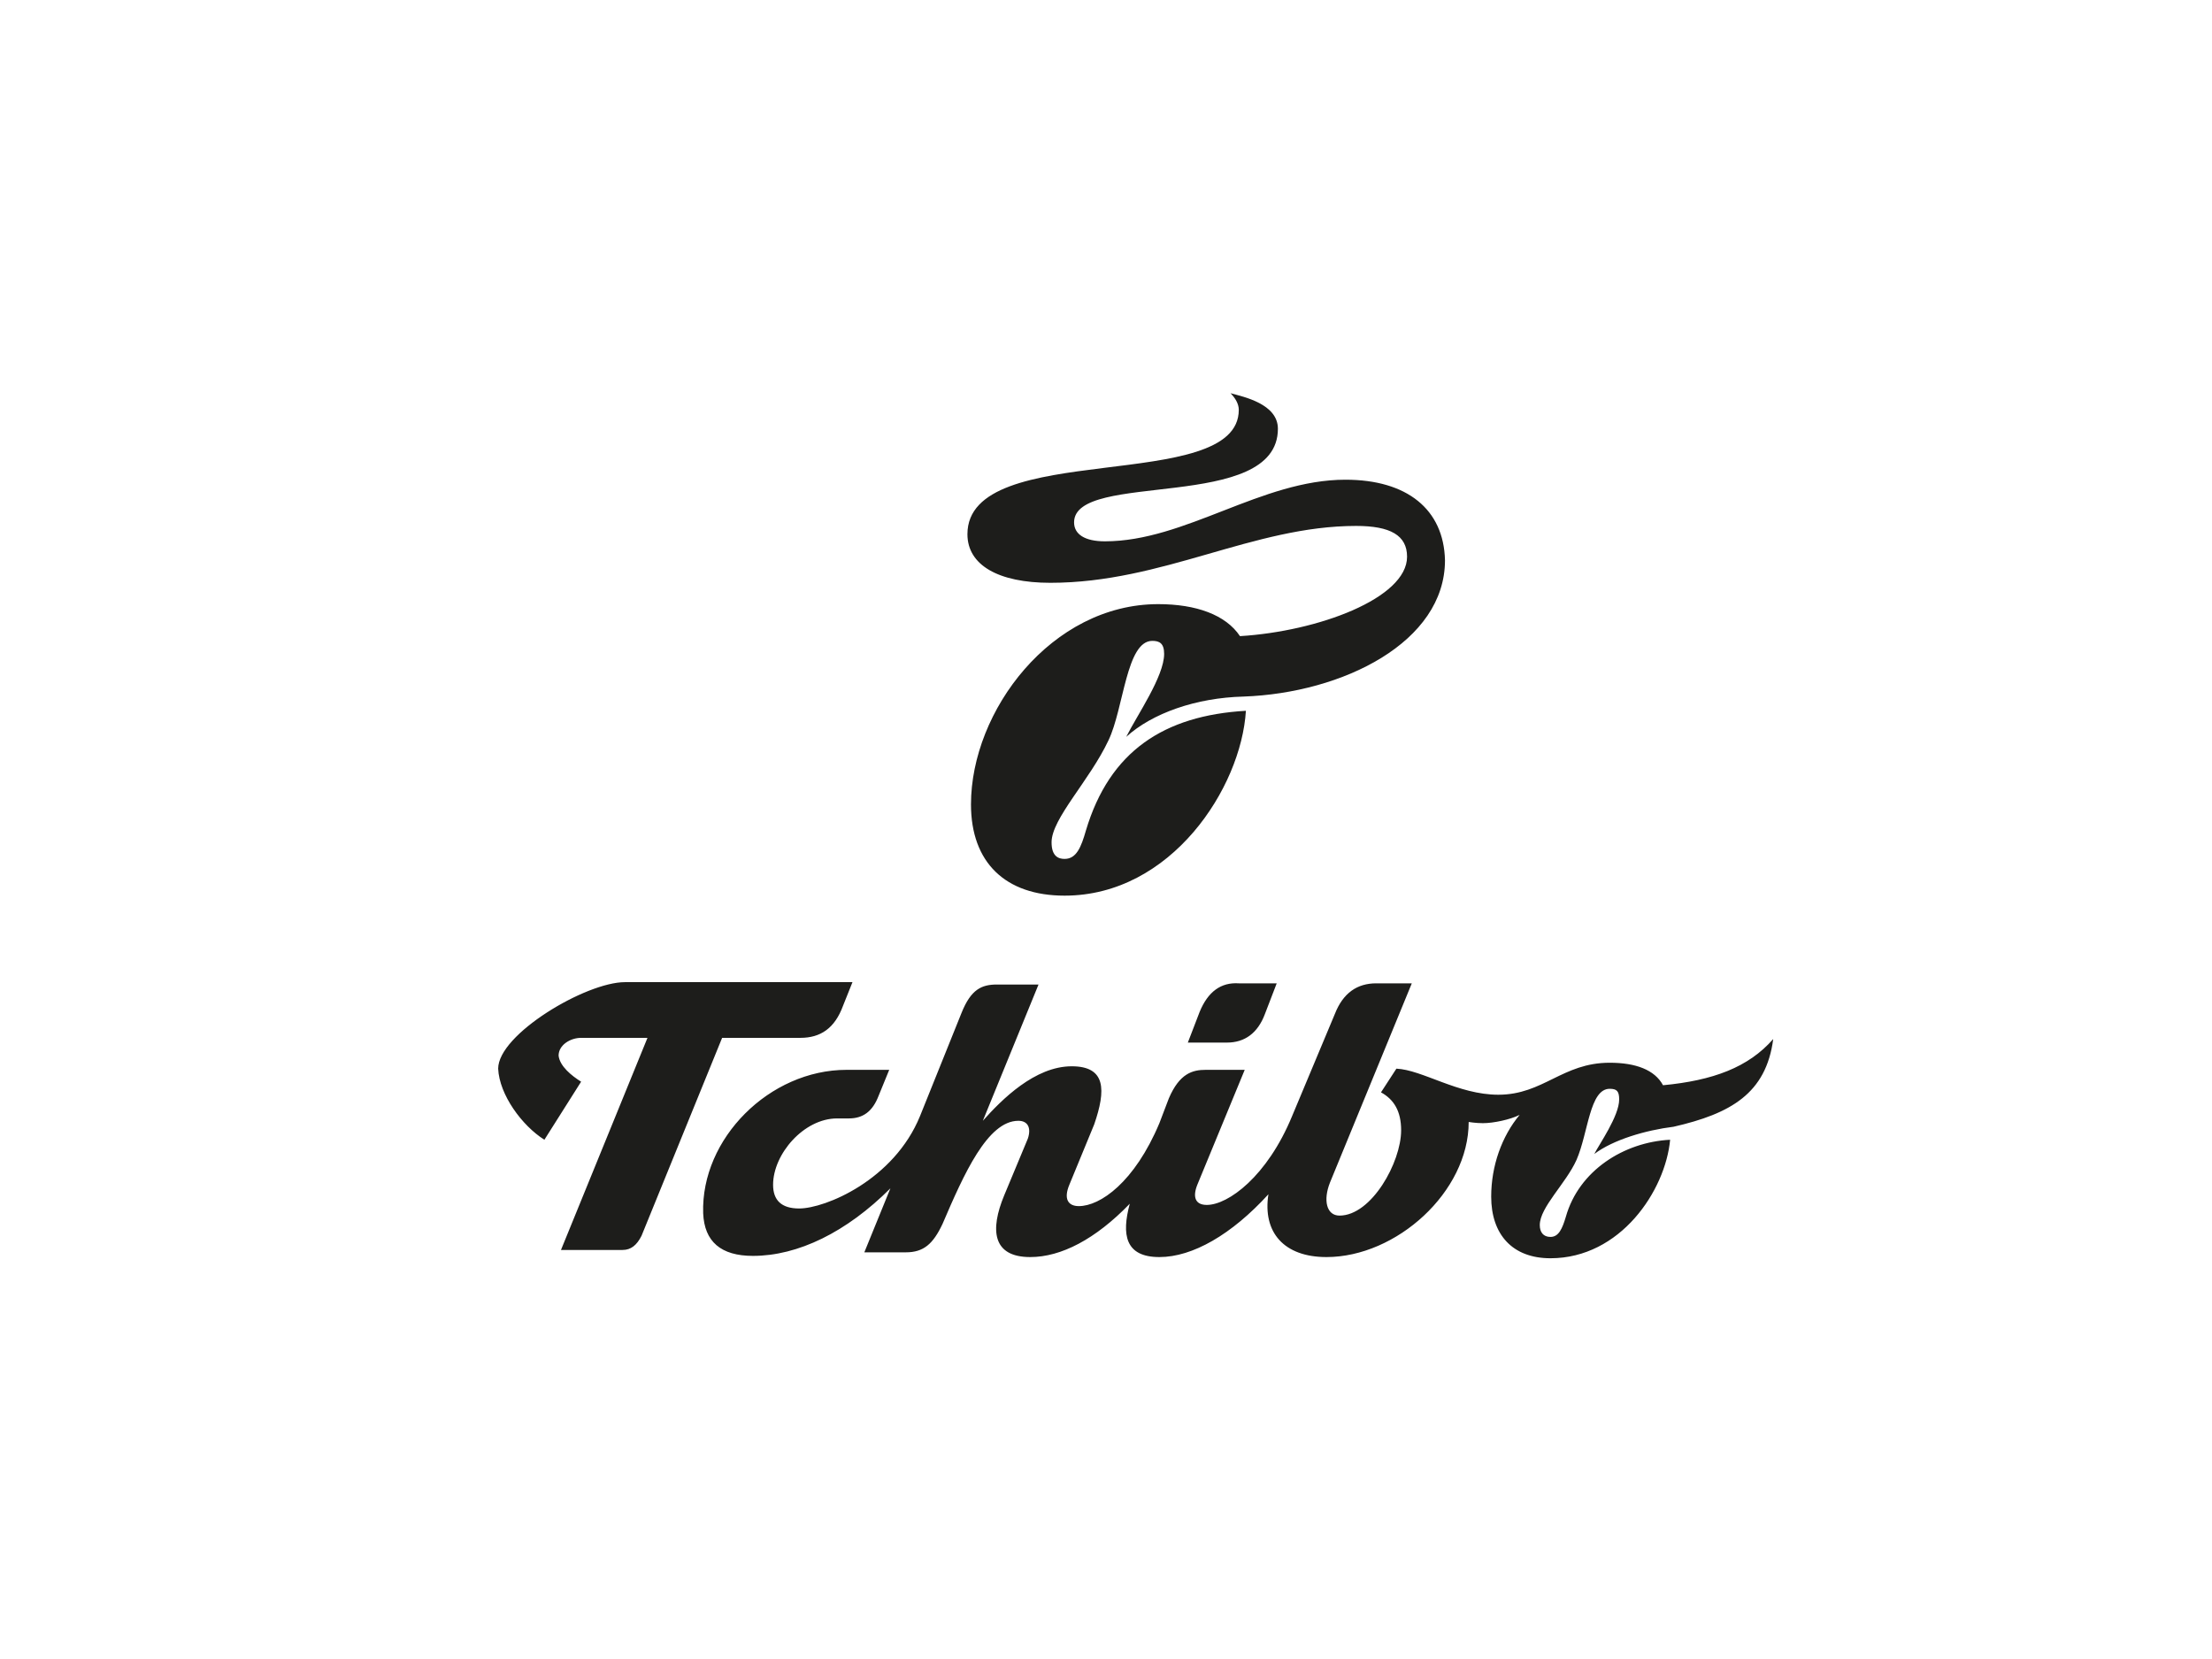 <svg xmlns="http://www.w3.org/2000/svg" xmlns:xlink="http://www.w3.org/1999/xlink" width="2000" zoomAndPan="magnify" viewBox="0 0 1500 1125" height="1500" preserveAspectRatio="xMidYMid meet" version="1.2"><g id="6335f35717"><rect x="0" width="1500" y="0" height="1125" style="fill:#ffffff;fill-opacity:1;stroke:none;"/><rect x="0" width="1500" y="0" height="1125" style="fill:#ffffff;fill-opacity:1;stroke:none;"/><path style=" stroke:none;fill-rule:nonzero;fill:#1d1d1b;fill-opacity:1;" d="M 656.031 362.266 C 656.031 383.16 676.922 395.211 712.281 395.211 C 788.621 395.211 849.691 356.641 919.602 356.641 C 942.906 356.641 954.156 363.07 954.156 377.535 C 954.156 405.66 893.887 428.156 840.852 431.371 C 831.207 416.91 811.121 409.676 785.406 409.676 C 713.082 409.676 658.441 481.996 658.441 545.48 C 658.441 584.855 681.746 607.355 721.922 607.355 C 794.246 607.355 841.656 534.23 844.871 481.996 C 789.422 485.211 752.457 509.32 736.387 563.16 C 733.172 574.41 729.961 582.445 721.922 582.445 C 717.906 582.445 713.086 580.836 713.086 571.195 C 713.086 555.121 738.797 529.41 751.656 502.086 C 762.102 480.391 763.711 434.586 781.387 434.586 C 786.211 434.586 789.422 436.195 789.422 443.426 C 789.422 458.695 770.941 485.211 763.711 499.676 C 781.387 483.605 811.121 473.16 843.262 472.355 C 910.762 469.945 979.871 435.391 979.871 379.945 C 979.066 345.391 954.156 325.301 912.371 325.301 C 855.316 325.301 803.887 367.086 749.246 367.086 C 735.582 367.086 728.352 362.266 728.352 354.23 C 728.352 318.871 866.566 347.801 866.566 290.746 C 866.566 273.871 843.262 269.051 834.422 266.641 C 837.637 269.855 840.047 273.871 840.047 277.891 C 840.047 335.746 656.031 297.176 656.031 362.266 M 813.531 686.105 L 805.496 706.996 L 832.012 706.996 C 844.066 706.996 852.906 700.57 857.727 687.711 L 865.762 666.82 L 840.047 666.82 C 827.996 666.016 819.156 672.445 813.531 686.105 M 542.727 703.785 C 556.387 703.785 566.031 697.355 571.656 682.086 L 578.082 666.016 L 423.797 666.016 C 397.281 666.016 337.816 701.371 337.816 724.676 C 338.621 742.355 353.887 763.246 369.156 772.891 L 394.066 733.516 C 387.637 729.496 379.602 723.07 378.797 715.836 C 378.797 708.605 386.832 703.781 394.066 703.781 L 439.066 703.781 L 380.406 847.621 L 422.191 847.621 C 427.816 847.621 431.832 844.406 435.047 837.98 L 489.691 703.781 L 542.727 703.781 Z M 1202.457 704.586 C 1185.582 723.871 1161.477 732.711 1127.727 735.926 C 1122.102 725.48 1109.246 720.66 1091.566 720.66 C 1059.422 720.66 1046.566 742.355 1016.031 742.355 C 988.707 742.355 964.602 725.48 946.922 724.676 L 936.477 740.746 C 945.316 745.57 950.137 753.605 950.137 766.461 C 950.137 788.16 930.047 824.32 908.352 824.32 C 899.512 824.32 897.102 813.871 901.922 801.82 L 957.371 666.82 L 933.262 666.82 C 920.406 666.82 910.762 673.246 905.137 687.711 L 876.207 756.82 C 859.332 797.801 832.816 817.086 818.352 817.086 C 810.316 817.086 808.707 811.461 811.922 803.426 L 844.066 725.48 L 817.547 725.48 C 808.707 725.48 799.871 727.891 792.637 744.766 L 786.207 761.641 C 769.332 801.82 746.031 817.891 731.566 817.891 C 724.332 817.891 721.121 813.07 725.137 803.426 L 742.012 762.445 C 750.047 739.141 750.047 723.07 726.746 723.07 C 701.832 723.07 679.332 745.57 666.477 760.031 L 704.246 667.621 L 676.121 667.621 C 665.672 667.621 658.441 670.836 652.012 686.91 L 623.887 756.82 C 606.207 800.211 559.602 819.496 541.922 819.496 C 529.871 819.496 524.246 813.871 524.246 803.426 C 524.246 782.535 545.137 758.426 567.637 758.426 L 575.672 758.426 C 585.316 758.426 591.746 753.605 595.762 743.16 L 602.996 725.48 L 574.066 725.48 C 521.832 725.48 475.227 772.086 476.832 822.711 C 477.637 841.996 488.887 851.641 510.582 851.641 C 541.121 851.641 574.066 835.57 603.797 805.836 L 586.121 849.23 L 614.242 849.23 C 626.297 849.23 632.727 843.605 639.156 829.945 C 653.617 796.191 669.691 760.031 690.582 760.031 C 697.012 760.031 699.422 764.855 697.012 772.086 L 680.941 810.656 C 671.297 833.961 672.906 852.441 698.617 852.441 C 719.512 852.441 742.816 840.391 766.117 816.281 C 760.492 837.176 762.906 852.441 786.207 852.441 C 808.707 852.441 835.227 837.176 860.137 809.855 C 856.117 835.57 870.582 852.441 899.512 852.441 C 946.922 852.441 995.941 808.246 995.941 760.836 C 995.941 760.836 1000.762 761.641 1005.582 761.641 C 1012.816 761.641 1024.066 759.23 1030.492 756.016 C 1018.441 770.477 1011.207 790.566 1011.207 811.461 C 1011.207 837.176 1025.672 853.246 1051.387 853.246 C 1098.797 853.246 1129.332 807.441 1132.547 772.891 C 1101.207 774.496 1070.672 793.781 1061.832 825.121 C 1059.422 833.156 1057.012 838.781 1051.387 838.781 C 1046.566 838.781 1044.156 835.566 1044.156 830.746 C 1044.156 818.691 1061.832 802.621 1069.066 786.551 C 1077.102 768.066 1077.906 738.336 1091.566 738.336 C 1096.387 738.336 1097.996 739.941 1097.996 745.57 C 1097.996 756.82 1084.332 776.105 1081.121 782.531 C 1093.977 772.891 1115.672 766.461 1134.957 764.051 C 1173.531 755.211 1197.637 741.551 1202.457 704.586 Z M 1202.457 704.586 "/></g></svg>